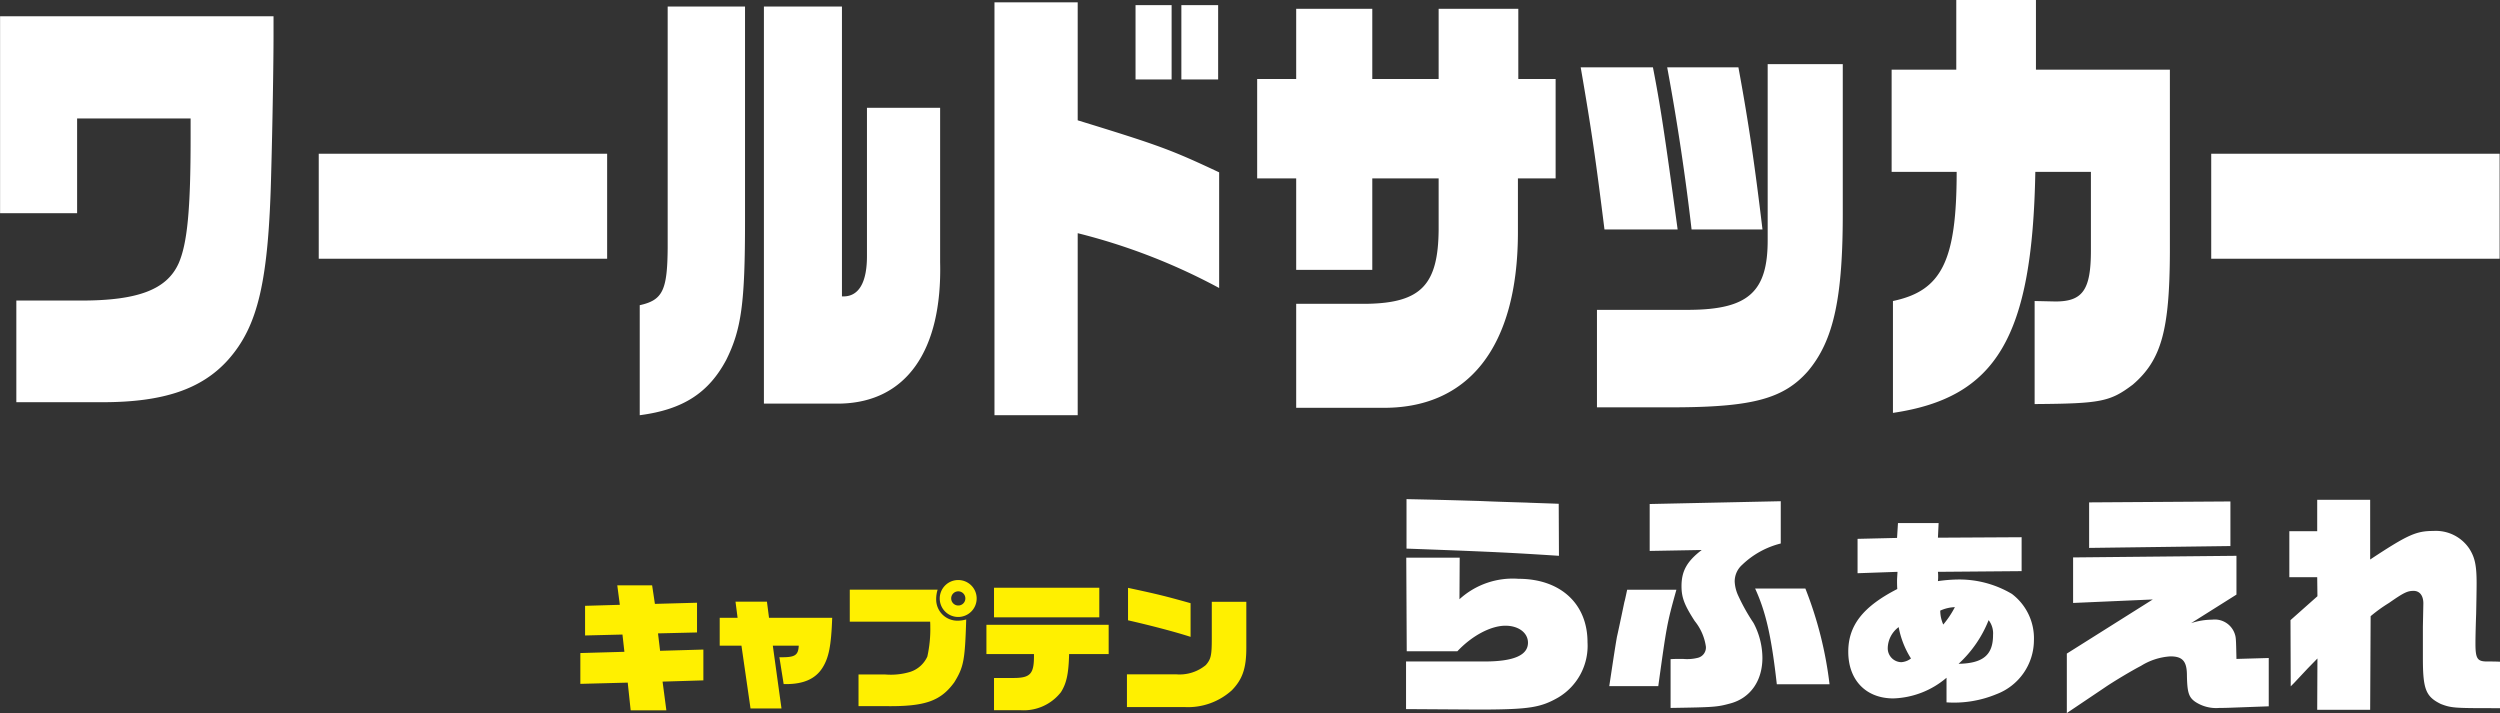 <svg id="chara-list_name30.svg" xmlns="http://www.w3.org/2000/svg" width="322.91" height="92.09" viewBox="0 0 322.91 92.09">
  <rect x="0" y="0" width="322.91" height="92.09" fill="#333333" stroke="none"/>
  <defs>
    <style>
      .cls-1 {
        fill: #fff;
      }

      .cls-1, .cls-2 {
        fill-rule: evenodd;
      }

      .cls-2 {
        fill: #fff000;
      }
    </style>
  </defs>
  <path id="ワールドサッカー" class="cls-1" d="M1485.6,7846.73h9.95v-12.24h14.66v2.52c0,9.18-.42,13.62-1.55,16.2-1.52,3.36-5.21,4.8-12.56,4.8h-8.4v13.13h11.17c7.81,0,12.77-1.68,16.17-5.46,3.9-4.38,5.25-10.19,5.58-24.23,0.17-6.12.3-14.22,0.3-17.58v-2.58H1485.6v25.44Zm41.16,5.88h37.25v-13.56h-37.25v13.56Zm55.06-32.58h-9.99v31.14c-0.04,5.52-.63,6.78-3.61,7.44v14.21c5.58-.72,8.9-2.88,11.17-7.14,1.97-3.96,2.43-7.37,2.43-17.93v-27.72Zm2.44,51.29h9.87c8.48-.18,13.18-6.78,12.89-18.29v-19.92h-9.45v18.96c0.04,3.66-1.09,5.52-3.23,5.4v-37.44h-10.08v51.29Zm29.78,1.5h10.75v-23.51a78.446,78.446,0,0,1,18.27,7.08v-14.94c-6.26-2.94-7.73-3.48-18.27-6.72v-15.24h-10.75v53.33Zm18.22-43.37h4.66v-9.6h-4.66v9.6Zm5.92,0h4.75v-9.6h-4.75v9.6Zm9.79,12.78h5.04v11.82h9.83v-11.82h8.57v6.6c-0.05,7.14-2.27,9.48-9.24,9.6h-9.16v13.43h10.84c11.42,0.24,17.76-7.86,17.8-22.55v-7.08h4.87v-12.84h-4.82v-9.06h-10.29v9.06h-8.57v-9.06h-9.83v9.06h-5.04v12.84Zm54.31,6.6c-1.72-12.72-2.27-16.2-3.19-20.94h-9.33c1.39,8.04,1.94,11.88,3.07,20.94h9.45Zm-10.42,22.97h10.42c9.74-.06,13.73-1.14,16.84-4.68,3.32-3.96,4.53-9.47,4.49-20.87v-18.78h-9.7v22.62c0.04,6.78-2.48,9.06-10.04,9.12h-12.01v12.59Zm9.07-43.91c1.31,7.02,2.4,14.4,3.15,20.94h9.16c-0.97-8.1-1.76-13.62-3.11-20.94h-9.2Zm29.16,44.63c13.39-1.98,18.01-9.78,18.39-31.13h7.18v10.14c0,5.1-1.05,6.6-4.58,6.6l-2.69-.06v13.31c8.57-.06,9.75-0.3,12.69-2.52,3.69-3.18,4.74-7.02,4.78-17.09v-23.58h-17.3v-9h-10.29v9h-8.35v13.2h8.4c0,11.52-1.94,15.36-8.23,16.68v14.45Zm41.11-19.91h37.25v-13.56H1771.2v13.56Z" transform="translate(-1485.59 -7819.19)"/>
  <path id="らふぁえれ" class="cls-1" d="M1667.2,7910.78l9.36,0.06h0.63c5.94-.03,7.42-0.27,9.67-1.56a7.768,7.768,0,0,0,3.78-7.14c0-4.98-3.51-8.19-8.92-8.19a10.2,10.2,0,0,0-7.62,2.64l0.03-5.37h-6.9l0.06,12.09h6.54c1.89-2.01,4.32-3.3,6.21-3.3,1.71,0,2.91.93,2.91,2.19,0,1.62-1.83,2.43-5.61,2.43H1667.2v6.15Zm0.06-20.73c11.49,0.42,13.62.54,19.69,0.93l-0.03-6.72c-2.37-.09-3.67-0.12-4.09-0.15-2.01-.06-4.05-0.12-6.09-0.21-2.22-.06-3.66-0.12-9.48-0.24v6.39Zm32.52,17.76c1.08-7.8,1.11-8.04,2.34-12.45h-6.36c-0.21.99-.3,1.41-0.36,1.59-0.51,2.46-.9,4.26-0.96,4.5-0.21,1.2-.39,2.37-0.99,6.36h6.33Zm-1.11-17.46,6.72-.12c-1.92,1.47-2.61,2.73-2.61,4.68,0,1.47.39,2.46,1.71,4.5a6.767,6.767,0,0,1,1.44,3.3,1.371,1.371,0,0,1-1.02,1.44,5.661,5.661,0,0,1-1.92.15h-0.66c-0.15,0-.48,0-0.96.03v6.3c5.7-.09,6-0.12,7.68-0.57,2.61-.69,4.18-2.91,4.18-5.91a9.72,9.72,0,0,0-1.15-4.5,25.093,25.093,0,0,1-2.01-3.6,4.843,4.843,0,0,1-.42-1.74,2.862,2.862,0,0,1,.96-2.16,11.038,11.038,0,0,1,4.99-2.76v-5.46l-16.93.36v6.06Zm23.23,17.22a49.317,49.317,0,0,0-3.12-12.36h-6.49c1.39,3.03,2.11,6.21,2.8,12.36h6.81Zm14.09-20.82h-5.25l-0.12,1.92-5.1.12v4.44l5.16-.18c-0.03.51-.06,0.9-0.06,1.14s0,0.6.03,1.08c-4.44,2.28-6.33,4.71-6.33,8.1,0,3.66,2.28,6.03,5.82,6.03a11.111,11.111,0,0,0,6.87-2.67v3.18a14.3,14.3,0,0,0,6.43-1.05,7.477,7.477,0,0,0,4.86-6.96,7.184,7.184,0,0,0-2.85-6,13.314,13.314,0,0,0-6.94-1.86,19.82,19.82,0,0,0-2.61.21,4.908,4.908,0,0,0,.03-0.6,5.167,5.167,0,0,0-.03-0.6l10.81-.09v-4.38l-10.81.06Zm0.21,11.31a4.994,4.994,0,0,1,1.89-.45,12.237,12.237,0,0,1-1.5,2.25A4.5,4.5,0,0,1,1736.2,7898.06Zm6.25,1.23a2.8,2.8,0,0,1,.57,1.92c0,2.58-1.29,3.66-4.45,3.72A15.294,15.294,0,0,0,1742.45,7899.29Zm-11.62.9a11.423,11.423,0,0,0,1.59,4.05,2.293,2.293,0,0,1-1.26.48,1.789,1.789,0,0,1-1.74-1.86A3.452,3.452,0,0,1,1730.83,7900.19Zm21.72,11.1,4.95-3.33c1.05-.72,3.45-2.16,4.62-2.76a8.124,8.124,0,0,1,3.81-1.23c1.53,0,2.1.6,2.13,2.31,0.03,2.28.21,2.94,1.05,3.54a4.895,4.895,0,0,0,3.13.81c0.18,0,.72,0,1.47-0.03l4.92-.18v-6.24l-4.17.12c-0.06-2.76-.06-2.76-0.24-3.3a2.727,2.727,0,0,0-2.91-1.77,8.737,8.737,0,0,0-2.71.45l5.86-3.69v-5.01l-21.1.21v5.88l10.29-.45-11.1,6.99v7.68Zm2.88-21.33,18.25-.24v-5.76l-18.25.12v5.88Zm29.49,14.28-0.03,6.63h6.84l0.06-12.09a19.574,19.574,0,0,1,2.37-1.71c1.89-1.32,2.37-1.56,3.18-1.56,0.78,0,1.26.6,1.26,1.62l-0.06,3.03v4.02c0,4.02.36,4.98,2.32,5.94,1.32,0.51,1.77.54,6.66,0.54h0.99v-6c-0.69-.03-1.05-0.03-1.68-0.03-1.26,0-1.5-.36-1.5-2.34,0-.72.03-2.1,0.09-3.81,0.03-1.44.06-3.09,0.06-3.96,0-2.25-.21-3.3-0.93-4.44a5.192,5.192,0,0,0-4.65-2.31c-2.23,0-3.31.48-8.17,3.69v-7.71h-6.84v4.05h-3.6v5.94h3.6l0.03,2.46-3.48,3.09,0.03,8.55,0.42-.42,1.8-1.92Z" transform="translate(-1485.59 -7819.19)"/>
  <path id="キャプテン" class="cls-2" d="M1560.55,7907.52l6.12-.16,0.38,3.58h4.61l-0.49-3.71,5.27-.16v-3.98l-5.59.16-0.27-2.25,5.04-.12v-3.84l-5.44.15-0.36-2.4h-4.5l0.33,2.52-4.49.13v3.83l4.83-.12,0.25,2.23-5.69.16v3.98Zm18-4.93h2.81l1.17,8.11h4l-1.12-8.11h3.35c-0.07,1.27-.49,1.53-2.5,1.49l0.55,3.47h0.33c2.25,0,3.78-.68,4.68-2.1,0.83-1.32,1.13-2.85,1.26-6.46h-8.16l-0.27-2.09h-4.06l0.27,2.09h-2.31v3.6Zm16.8-3.1h10.38c0.02,0.29.02,0.47,0.02,0.58a16.421,16.421,0,0,1-.38,3.92,3.675,3.675,0,0,1-2.21,1.98,8.728,8.728,0,0,1-3.22.34h-3.46v4.09h3.65c4.97,0.05,6.97-.67,8.72-3.08,1.22-1.98,1.38-2.84,1.54-8.12a4.086,4.086,0,0,1-1.08.16,2.739,2.739,0,0,1-2.8-2.77,4.055,4.055,0,0,1,.19-1.24h-11.35v4.14Zm14.05-5.38a2.385,2.385,0,1,0,2.34,2.37A2.38,2.38,0,0,0,1609.4,7894.11Zm-0.05,1.46a0.915,0.915,0,1,1-.9.91A0.911,0.911,0,0,1,1609.35,7895.57Zm3.65,8.1h6.14c0.04,2.52-.41,3.07-2.55,3.09h-2.61v4.16h3.4a6.1,6.1,0,0,0,5.24-2.32c0.73-1.14,1-2.41,1.06-4.93h5.11v-3.78H1613v3.78Zm0.98-4.74h13.6v-3.83h-13.6v3.83Zm17.17,11.59h7.52a8.436,8.436,0,0,0,6.03-2.17c1.37-1.41,1.87-2.83,1.87-5.48v-5.95h-4.46v4.75c0,2.18-.11,2.66-0.77,3.42a5.318,5.318,0,0,1-3.82,1.2h-6.37v4.23Zm8.22-13.42c-3.18-.89-4.14-1.14-8.08-1.98v4.19c2.94,0.67,6.07,1.49,8.08,2.14v-4.35Z" transform="translate(-1485.59 -7819.19)"/>
</svg>
